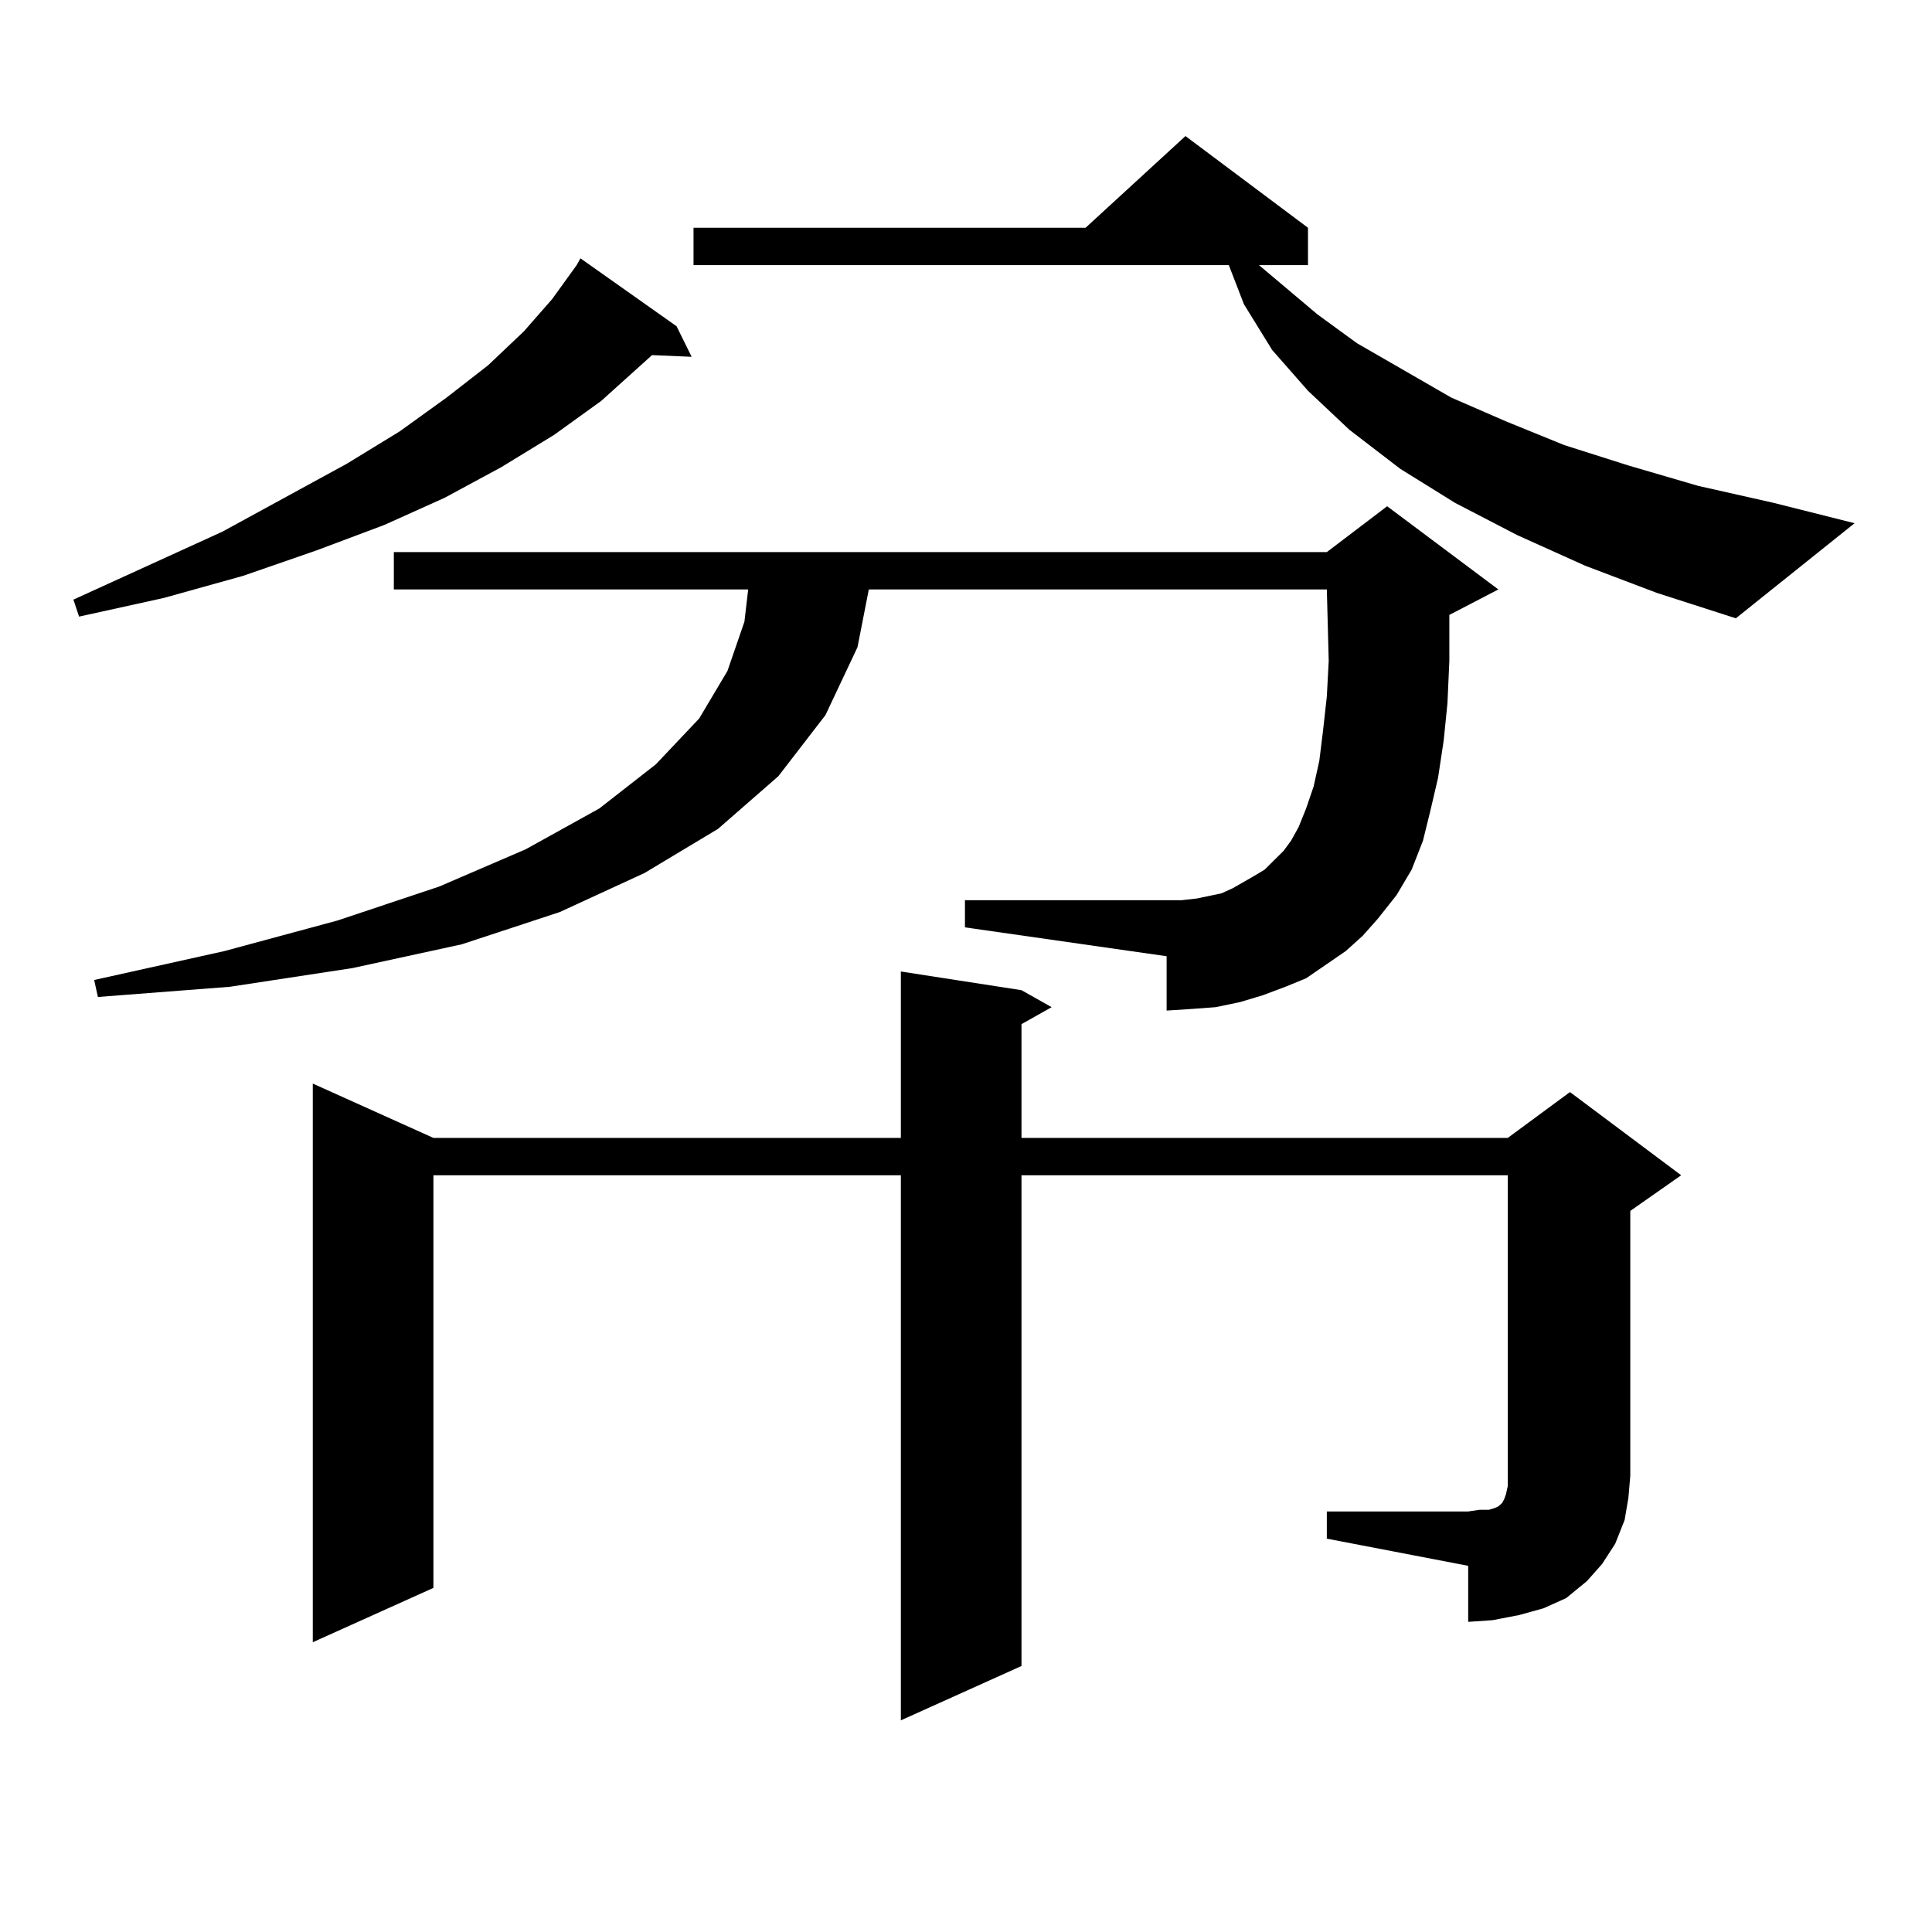 <?xml version="1.0" encoding="utf-8"?>
<!-- Generator: Adobe Illustrator 16.0.0, SVG Export Plug-In . SVG Version: 6.00 Build 0)  -->
<!DOCTYPE svg PUBLIC "-//W3C//DTD SVG 1.1//EN" "http://www.w3.org/Graphics/SVG/1.1/DTD/svg11.dtd">
<svg version="1.1" id="图层_1" xmlns="http://www.w3.org/2000/svg" xmlns:xlink="http://www.w3.org/1999/xlink" x="0px" y="0px"
	 width="1000px" height="1000px" viewBox="0 0 1000 1000" enable-background="new 0 0 1000 1000" xml:space="preserve">
<path d="M350.187,168.863l7.805,15.82l-20.487-0.879l-26.341,23.73l-24.39,17.578l-27.316,16.699l-29.268,15.82l-31.219,14.063
	l-35.121,13.184l-38.048,13.184l-40.975,11.426l-43.901,9.668l-2.927-8.789l77.071-35.156l64.389-35.156l27.316-16.699l24.39-17.578
	l21.463-16.699l18.536-17.578l14.634-16.699l12.683-17.578l1.951-3.516L350.187,168.863z M696.52,492.301l-20.487,14.063
	l-10.731,4.395l-11.707,4.395l-11.707,3.516l-12.683,2.637l-11.707,0.879l-13.658,0.879v-28.125l-104.388-14.941v-14.063h112.192
	l7.805-0.879l12.683-2.637l5.854-2.637l10.731-6.152l5.854-3.516l9.756-9.668l3.902-5.273l3.902-7.031l3.902-9.668l3.902-11.426
	l2.927-13.184l1.951-15.82l1.951-17.578l0.976-18.457l-0.976-36.914H449.696l-5.854,29.883l-16.585,35.156l-24.39,31.641
	l-31.219,27.246l-38.048,22.852L289.7,472.086l-50.73,16.699l-56.584,12.305l-63.413,9.668l-68.291,5.273l-1.951-8.789
	l67.315-14.941l58.535-15.82l52.682-17.578l44.877-19.336l38.048-21.094l29.268-22.852l22.438-23.73l14.634-24.609l8.78-25.488
	l1.951-16.699h-183.41v-19.336h482.915l31.219-23.73l57.56,43.066l-25.365,13.184v23.73l-0.976,21.973l-1.951,19.336l-2.927,19.336
	l-3.902,16.699l-3.902,15.82l-5.854,14.941l-7.805,13.184l-9.756,12.305l-7.805,8.789L696.52,492.301z M686.764,782.34h73.169
	l5.854-0.879h4.878l2.927-0.879l1.951-0.879l0.976-0.879l0.976-0.879l0.976-1.758l0.976-2.637l0.976-4.395v-5.273V608.316H528.719
	V862.32l-62.438,28.125V608.316H224.336v213.574l-62.438,28.125v-289.16l62.438,28.125h241.945v-86.133l62.438,9.668l15.609,8.789
	l-15.609,8.789v58.887H780.42l32.194-23.73l57.56,43.066l-26.341,18.457v137.109l-0.976,11.426l-1.951,11.426l-4.878,12.305
	l-6.829,10.547l-7.805,8.789l-10.731,8.789l-11.707,5.273l-12.683,3.516l-13.658,2.637l-12.683,0.879v-29.004l-73.169-14.063V782.34
	z M820.419,292.789l-35.121-15.82l-32.194-16.699l-28.292-17.578l-26.341-20.215l-21.463-20.215l-18.536-21.094l-14.634-23.73
	l-7.805-20.215H358.967v-19.336h202.922l51.706-47.461l63.413,47.461v19.336h-25.365l30.243,25.488l20.487,14.941l48.779,28.125
	l28.292,12.305l30.243,12.305l33.17,10.547l36.097,10.547l39.023,8.789l41.95,10.547l-61.462,49.219l-40.975-13.184L820.419,292.789
	z"/>
</svg>
